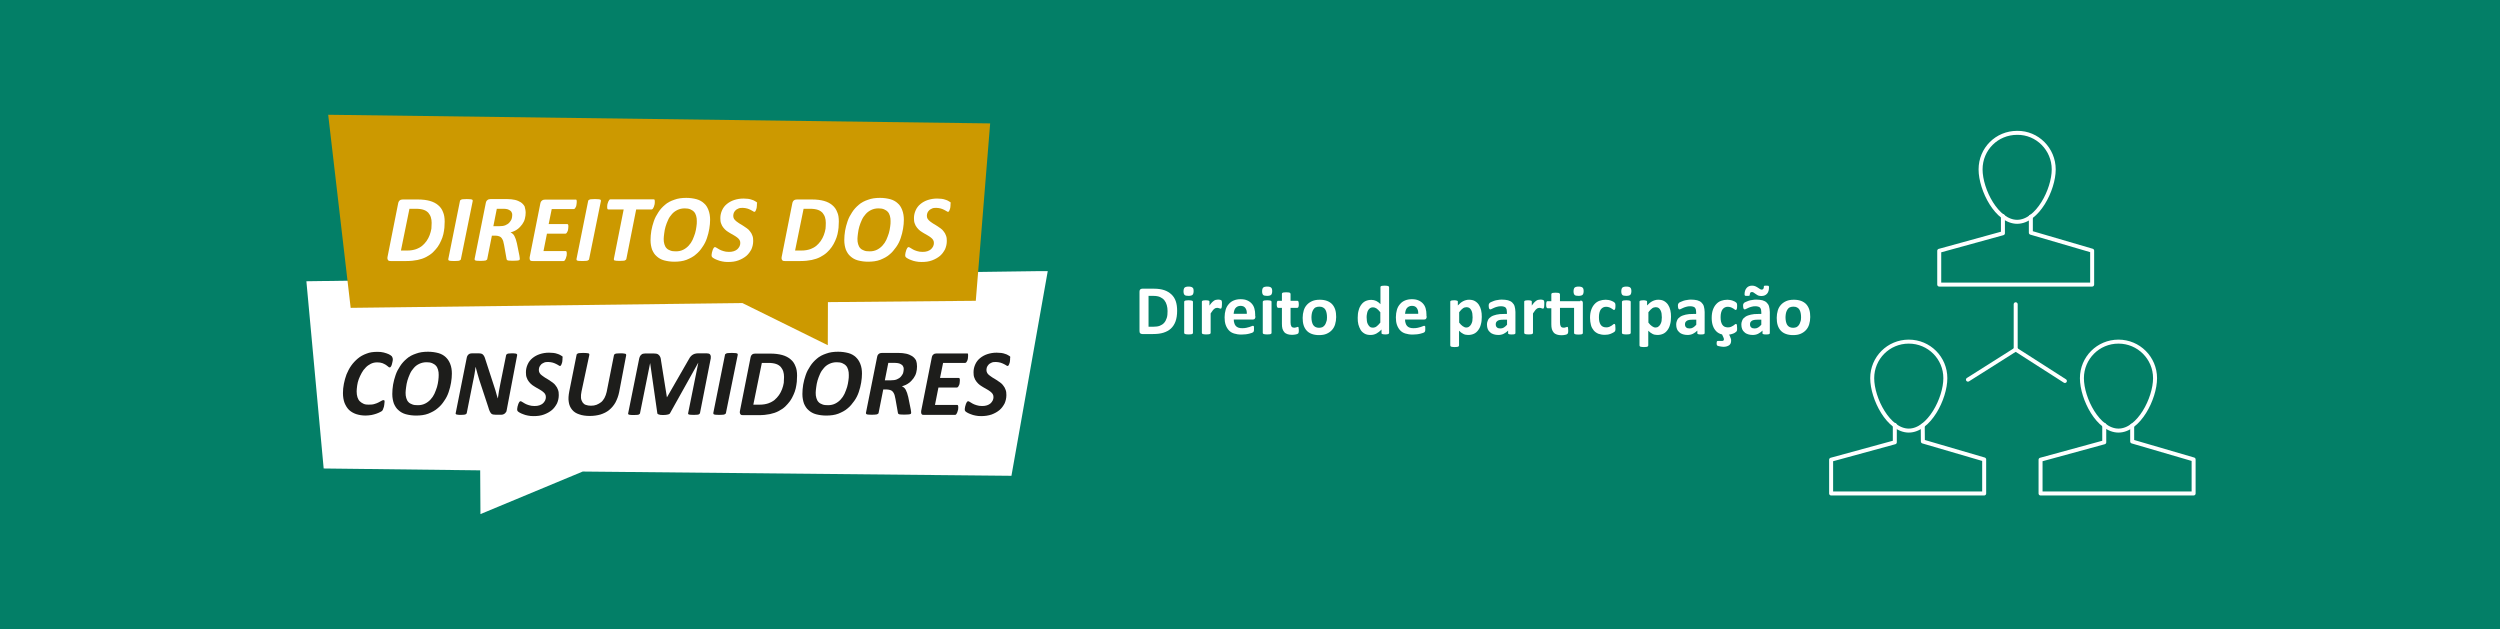 <?xml version="1.0" encoding="utf-8"?>
<!-- Generator: Adobe Illustrator 23.0.6, SVG Export Plug-In . SVG Version: 6.00 Build 0)  -->
<svg version="1.1" id="Camada_1" xmlns="http://www.w3.org/2000/svg" xmlns:xlink="http://www.w3.org/1999/xlink" x="0px" y="0px"
	 viewBox="0 0 1880 473" style="enable-background:new 0 0 1880 473;" xml:space="preserve">
<style type="text/css">
	.st0{fill:#037F67;}
	.st1{fill:#FFFFFF;}
	.st2{fill:url(#SVGID_1_);}
	.st3{fill:#1D1D1B;}
	.st4{fill:none;stroke:#FFFFFF;stroke-width:3;stroke-linecap:round;stroke-linejoin:round;stroke-miterlimit:10;}
</style>
<rect y="0" class="st0" width="1880" height="473"/>
<g>
	<g>
		<g>
			<g>
				<g>
					<g>
						<path class="st1" d="M780,203.9l-549.6,7.6l13,140.8l117.7,1.4l0.2,32.9l76.9-32l322.4,3.2l27.3-153.9 M802,203.9L802,203.9"
							/>
					</g>
				</g>
			</g>
		</g>
	</g>
	<g>
		<g>
			
				<linearGradient id="SVGID_1_" gradientUnits="userSpaceOnUse" x1="246.795" y1="330.465" x2="744.595" y2="330.465" gradientTransform="matrix(1 0 0 -1 0 503.465)">
				<stop  offset="0.824" style="stop-color:#CC9900"/>
				<stop  offset="1" style="stop-color:#CC9900"/>
			</linearGradient>
			<path class="st2" d="M246.8,86.3l16.9,145.2l294.6-3.6l64.2,31.7l0.1-32.4l111.2-1l10.8-133.4L246.8,86.3"/>
		</g>
	</g>
	<g>
		<path class="st1" d="M334.4,166.6c0,1.4-0.1,3-0.2,4.6c-0.1,1.6-0.5,3.2-0.8,4.9c-0.4,1.7-1,3.4-1.7,4.9c-0.7,1.7-1.6,3.2-2.6,4.7
			c-1.1,1.4-2.3,2.9-3.7,4.2s-3.1,2.4-5,3.4s-4,1.7-6.4,2.2s-5.2,0.8-8.4,0.8h-11.8c-0.4,0-0.7,0-1.1-0.1s-0.6-0.2-0.8-0.5
			c-0.2-0.2-0.4-0.5-0.5-1c-0.1-0.4-0.1-0.8,0-1.4l8-40.3c0.2-1.1,0.6-1.8,1.2-2.3s1.4-0.7,2.3-0.7h11.2c3.7,0,6.7,0.4,9.2,1.1
			c2.5,0.7,4.6,1.8,6.2,3.2c1.7,1.4,2.9,3.1,3.7,5.3C334,161.4,334.4,163.9,334.4,166.6z M324.6,167.6c0-1.6-0.2-2.9-0.6-4.2
			c-0.4-1.3-1.1-2.4-1.9-3.4c-1-1-2-1.7-3.5-2.2c-1.4-0.5-3.4-0.8-5.8-0.8h-4.9l-6.4,31.4h4.9c2.5,0,4.6-0.4,6.4-1
			c1.7-0.6,3.2-1.4,4.6-2.5c1.3-1.1,2.4-2.3,3.4-3.7s1.7-2.9,2.3-4.4c0.6-1.6,1-3.1,1.3-4.8C324.4,170.9,324.6,169.3,324.6,167.6z"
			/>
		<path class="st1" d="M346.6,194.9c0,0.2-0.1,0.5-0.4,0.6c-0.2,0.2-0.5,0.4-0.8,0.5c-0.4,0.1-0.8,0.2-1.6,0.2
			c-0.6,0-1.4,0.1-2.3,0.1c-1,0-1.7,0-2.3-0.1c-0.6,0-1.1-0.1-1.3-0.2c-0.4-0.1-0.6-0.2-0.7-0.5c-0.1-0.2-0.1-0.4-0.1-0.6l8.8-43.8
			c0-0.2,0.1-0.5,0.4-0.6c0.2-0.2,0.5-0.4,0.8-0.5c0.3-0.1,0.8-0.2,1.6-0.2c0.6,0,1.3-0.1,2.3-0.1s1.7,0,2.3,0.1
			c0.6,0,1.1,0.1,1.4,0.2c0.4,0.1,0.6,0.2,0.7,0.5c0.1,0.2,0.1,0.4,0.1,0.6L346.6,194.9z"/>
		<path class="st1" d="M395.3,159.9c0,1.6-0.2,3-0.6,4.6s-1.1,2.9-2,4.2c-1,1.3-2,2.5-3.5,3.6c-1.4,1.1-3.2,1.9-5.3,2.5
			c1.2,0.5,2.2,1.3,2.9,2.6c0.7,1.3,1.4,3.2,1.9,5.5l1.9,9.4c0.1,0.5,0.1,1,0.2,1.4c0,0.4,0.1,0.7,0.1,1.1c0,0.2-0.1,0.5-0.2,0.6
			s-0.5,0.4-0.8,0.4c-0.4,0.1-1,0.2-1.7,0.2s-1.6,0.1-2.6,0.1s-1.8,0-2.4-0.1c-0.6,0-1.1-0.1-1.4-0.2c-0.4-0.1-0.6-0.4-0.7-0.5
			c-0.1-0.2-0.2-0.5-0.2-0.7l-1.8-10.2c-0.2-1.2-0.5-2.3-0.7-3.1c-0.4-1-0.7-1.7-1.2-2.3s-1.1-1.1-1.8-1.3c-0.7-0.2-1.6-0.5-2.6-0.5
			h-2.9l-3.5,17.6c0,0.2-0.1,0.5-0.4,0.6c-0.2,0.2-0.5,0.4-0.8,0.5c-0.4,0.1-1,0.2-1.6,0.2s-1.4,0.1-2.3,0.1c-1,0-1.7,0-2.3-0.1
			c-0.6,0-1.1-0.1-1.3-0.2c-0.4-0.1-0.6-0.2-0.7-0.5c-0.1-0.1-0.1-0.4-0.1-0.7l8.4-42c0.2-1.1,0.6-1.8,1.3-2.3
			c0.6-0.5,1.4-0.7,2.3-0.7h12.4c2.2,0,4.1,0.2,5.9,0.6c1.8,0.4,3.2,1.1,4.4,1.8c1.2,0.8,2.2,1.9,2.9,3.1
			C394.9,156.8,395.3,158.3,395.3,159.9z M385.2,161.6c0-0.7-0.1-1.3-0.4-1.8c-0.2-0.6-0.6-1.1-1.1-1.4c-0.5-0.4-1.2-0.7-1.9-1
			c-0.8-0.2-1.8-0.4-2.9-0.4h-5.3l-2.6,13.1h4.4c1.8,0,3.4-0.2,4.6-0.7s2.3-1.2,3-2s1.3-1.7,1.7-2.6
			C385,163.8,385.2,162.8,385.2,161.6z"/>
		<path class="st1" d="M433.7,151.3c0,0.1,0,0.4,0,0.7c0,0.4-0.1,0.7-0.1,1.2c-0.1,0.5-0.1,1-0.2,1.3c-0.1,0.5-0.2,1-0.5,1.3
			c-0.1,0.4-0.4,0.7-0.6,1c-0.2,0.2-0.5,0.4-0.8,0.4h-16.6l-2.3,11.3h13.9c0.4,0,0.6,0.1,0.7,0.4c0.1,0.2,0.2,0.6,0.2,1
			c0,0.1,0,0.5,0,0.7c0,0.4-0.1,0.7-0.1,1.2c-0.1,0.5-0.1,0.8-0.2,1.3s-0.2,0.8-0.5,1.2c-0.1,0.4-0.4,0.7-0.6,1s-0.5,0.4-0.8,0.4
			h-13.9l-2.6,13.1h16.7c0.2,0,0.5,0.1,0.6,0.4c0.1,0.2,0.2,0.6,0.2,1.1c0,0.1,0,0.5,0,0.8s-0.1,0.7-0.1,1.2
			c-0.1,0.5-0.2,0.8-0.4,1.3c-0.1,0.5-0.2,0.8-0.5,1.3c-0.1,0.4-0.4,0.7-0.6,1c-0.2,0.2-0.5,0.4-0.8,0.4h-23.3c-0.4,0-0.7,0-1.1-0.1
			s-0.6-0.2-0.7-0.5c-0.2-0.2-0.4-0.6-0.4-1c-0.1-0.4,0-0.8,0-1.3l8-40.3c0.2-1.1,0.6-1.8,1.3-2.3c0.6-0.5,1.3-0.7,2.2-0.7h23
			C433.3,149.9,433.7,150.3,433.7,151.3z"/>
		<path class="st1" d="M443,194.9c0,0.2-0.1,0.5-0.4,0.6c-0.2,0.2-0.5,0.4-0.8,0.5c-0.4,0.1-0.8,0.2-1.6,0.2c-0.6,0-1.4,0.1-2.3,0.1
			c-1,0-1.7,0-2.3-0.1c-0.6,0-1.1-0.1-1.3-0.2c-0.4-0.1-0.6-0.2-0.7-0.5c-0.1-0.2-0.1-0.4-0.1-0.6l8.8-43.8c0-0.2,0.1-0.5,0.4-0.6
			c0.2-0.2,0.5-0.4,0.8-0.5s0.8-0.2,1.6-0.2c0.6,0,1.3-0.1,2.3-0.1s1.7,0,2.3,0.1c0.6,0,1.1,0.1,1.4,0.2c0.4,0.1,0.6,0.2,0.7,0.5
			c0.1,0.2,0.1,0.4,0.1,0.6L443,194.9z"/>
		<path class="st1" d="M492.4,151.4c0,0.1,0,0.5,0,0.8s-0.1,0.8-0.1,1.2c-0.1,0.5-0.2,1-0.4,1.4c-0.1,0.5-0.2,1-0.5,1.3
			c-0.1,0.4-0.4,0.7-0.6,1c-0.2,0.2-0.5,0.4-0.8,0.4h-11.6l-7.4,37.3c-0.1,0.2-0.2,0.5-0.4,0.6c-0.2,0.2-0.5,0.4-0.8,0.5
			c-0.4,0.1-0.8,0.2-1.6,0.2c-0.6,0.1-1.3,0.1-2.3,0.1s-1.7,0-2.3-0.1c-0.6-0.1-1.1-0.1-1.3-0.2c-0.4-0.1-0.5-0.2-0.6-0.5
			c-0.1-0.2-0.1-0.4-0.1-0.6l7.4-37.3h-11.5c-0.4,0-0.6-0.1-0.7-0.4c-0.1-0.2-0.2-0.6-0.2-1.1c0-0.2,0-0.5,0-0.8s0.1-0.8,0.1-1.2
			c0.1-0.5,0.2-1,0.4-1.4s0.2-1,0.5-1.3c0.2-0.4,0.4-0.7,0.6-1c0.2-0.2,0.5-0.4,0.8-0.4h32.6c0.2,0,0.5,0.1,0.7,0.4
			C492.4,150.6,492.4,150.9,492.4,151.4z"/>
		<path class="st1" d="M534,165.3c0,2-0.2,4.3-0.6,6.7c-0.4,2.4-1,4.8-1.8,7.1c-0.8,2.4-1.9,4.6-3.4,6.7c-1.4,2.2-3.1,4.1-5,5.6
			c-1.9,1.7-4.3,2.9-7,4c-2.6,1-5.8,1.4-9.1,1.4c-2.9,0-5.4-0.4-7.7-1c-2.2-0.6-4.1-1.7-5.5-3c-1.6-1.3-2.6-3-3.5-5
			c-0.7-2-1.2-4.4-1.2-7.2c0-2.3,0.2-4.6,0.6-7.1c0.4-2.4,1.1-4.8,1.9-7.2s2-4.6,3.4-6.7c1.4-2.2,3.1-4,5-5.6c1.9-1.7,4.3-2.9,7-3.8
			c2.6-1,5.6-1.4,9-1.4c2.9,0,5.4,0.4,7.7,1c2.2,0.6,4.1,1.7,5.5,3c1.6,1.3,2.6,3,3.4,5C533.6,160.1,534,162.6,534,165.3z
			 M524,166.3c0-1.4-0.1-2.8-0.5-4c-0.4-1.2-0.8-2.2-1.6-3c-0.7-0.8-1.7-1.4-2.8-1.9c-1.2-0.5-2.5-0.7-4.2-0.7c-2,0-3.8,0.4-5.5,1.2
			c-1.6,0.8-3,1.8-4.1,3.1c-1.2,1.3-2.2,2.8-2.9,4.4c-0.8,1.7-1.4,3.4-1.9,5s-0.8,3.4-1,5c-0.2,1.7-0.4,3-0.4,4.2
			c0,1.4,0.1,2.8,0.5,4s0.8,2.2,1.6,3c0.7,0.8,1.7,1.4,2.9,1.8c1.2,0.5,2.5,0.6,4.3,0.6c2,0,3.8-0.4,5.4-1.2
			c1.6-0.8,2.9-1.8,4.1-3.1s2.2-2.8,2.9-4.3c0.7-1.6,1.4-3.4,1.9-5c0.5-1.7,0.8-3.4,1-4.9C524,168.9,524,167.4,524,166.3z"/>
		<path class="st1" d="M569.2,153.4c0,0.2,0,0.5,0,0.8s-0.1,0.7-0.1,1.2s-0.1,0.8-0.2,1.3c-0.1,0.5-0.2,0.8-0.4,1.2
			c-0.1,0.4-0.4,0.7-0.5,1c-0.2,0.2-0.4,0.4-0.6,0.4c-0.4,0-0.7-0.1-1.2-0.5c-0.5-0.2-1.1-0.6-1.8-1c-0.7-0.4-1.6-0.7-2.5-1
			c-1-0.2-2-0.5-3.4-0.5c-1.3,0-2.4,0.1-3.2,0.5s-1.7,0.8-2.2,1.4c-0.6,0.6-1,1.2-1.3,1.9c-0.2,0.7-0.4,1.4-0.4,2.2s0.2,1.6,0.6,2.3
			c0.5,0.6,1,1.3,1.7,1.8c0.7,0.6,1.6,1.1,2.4,1.7c1,0.5,1.8,1.1,2.8,1.7c1,0.6,1.9,1.2,2.8,1.9c1,0.7,1.7,1.4,2.4,2.4
			c0.7,0.8,1.3,1.9,1.7,3.1c0.5,1.2,0.6,2.5,0.6,4c0,2.3-0.5,4.3-1.3,6.2c-1,1.9-2.2,3.6-3.8,5c-1.7,1.4-3.6,2.5-6,3.4
			c-2.4,0.9-4.9,1.2-7.8,1.2c-1.6,0-3-0.1-4.3-0.4c-1.3-0.2-2.5-0.6-3.5-1s-1.9-0.7-2.5-1.1c-0.7-0.4-1.2-0.7-1.6-1.1
			c-0.4-0.4-0.5-0.8-0.5-1.6c0-0.2,0-0.5,0.1-0.8c0-0.4,0.1-0.8,0.2-1.2c0.1-0.5,0.2-0.8,0.4-1.3c0.1-0.5,0.2-0.8,0.5-1.3
			c0.1-0.4,0.4-0.7,0.6-1c0.2-0.2,0.5-0.4,0.7-0.4c0.4,0,0.8,0.2,1.4,0.6c0.6,0.4,1.2,0.7,2,1.2s1.8,0.8,3,1.2s2.5,0.6,4.1,0.6
			c1.4,0,2.6-0.1,3.7-0.5c1.1-0.4,1.9-0.8,2.6-1.4c0.7-0.6,1.2-1.3,1.7-2.2c0.4-0.8,0.6-1.7,0.6-2.6c0-0.8-0.2-1.7-0.6-2.3
			c-0.5-0.7-1-1.3-1.7-1.8c-0.7-0.6-1.6-1.1-2.4-1.6s-1.8-1.1-2.8-1.6s-1.8-1.2-2.8-1.8c-0.8-0.7-1.7-1.4-2.4-2.4
			c-0.7-0.8-1.3-1.9-1.7-3.1c-0.5-1.2-0.6-2.5-0.6-4.1c0-2.2,0.5-4.1,1.3-5.9c0.8-1.8,2-3.4,3.6-4.7c1.6-1.3,3.4-2.3,5.5-3
			c2.2-0.7,4.4-1.1,7-1.1c1.2,0,2.3,0.1,3.4,0.2c1.1,0.1,2,0.4,2.9,0.7c0.8,0.2,1.7,0.6,2.3,1s1.1,0.6,1.3,0.8s0.4,0.5,0.5,0.7
			C569.2,152.6,569.2,153.1,569.2,153.4z"/>
		<path class="st1" d="M630.8,166.6c0,1.4-0.1,3-0.2,4.6c-0.1,1.6-0.5,3.2-0.8,4.9c-0.4,1.7-1,3.4-1.7,4.9c-0.7,1.7-1.6,3.2-2.6,4.7
			s-2.3,2.9-3.7,4.2s-3.1,2.4-5,3.4c-1.9,1-4,1.7-6.4,2.2c-2.4,0.5-5.2,0.8-8.4,0.8h-11.8c-0.4,0-0.7,0-1.1-0.1
			c-0.4-0.1-0.6-0.2-0.8-0.5c-0.2-0.2-0.4-0.5-0.5-1c-0.1-0.4-0.1-0.8,0-1.4l8-40.3c0.2-1.1,0.6-1.8,1.2-2.3
			c0.6-0.5,1.4-0.7,2.3-0.7h11.2c3.7,0,6.7,0.4,9.2,1.1c2.5,0.7,4.6,1.8,6.2,3.2c1.7,1.4,2.9,3.1,3.7,5.3
			C630.5,161.4,630.8,163.9,630.8,166.6z M621,167.6c0-1.6-0.2-2.9-0.6-4.2c-0.4-1.3-1.1-2.4-1.9-3.4c-1-1-2-1.7-3.5-2.2
			c-1.4-0.5-3.4-0.8-5.8-0.8h-4.9l-6.4,31.4h4.9c2.5,0,4.6-0.4,6.4-1c1.7-0.6,3.2-1.4,4.6-2.5c1.3-1.1,2.4-2.3,3.4-3.7
			s1.7-2.9,2.3-4.4s1-3.1,1.3-4.8C620.9,170.9,621,169.3,621,167.6z"/>
		<path class="st1" d="M679.7,165.3c0,2-0.2,4.3-0.6,6.7c-0.4,2.4-1,4.8-1.8,7.1c-0.8,2.4-1.9,4.6-3.4,6.7s-3.1,4.1-5,5.6
			c-1.9,1.7-4.3,2.9-7,4c-2.6,1-5.8,1.4-9.1,1.4c-2.9,0-5.4-0.4-7.7-1c-2.2-0.6-4.1-1.7-5.5-3c-1.6-1.3-2.6-3-3.5-5
			c-0.7-2-1.2-4.4-1.2-7.2c0-2.3,0.2-4.6,0.6-7.1c0.4-2.4,1.1-4.8,1.9-7.2s2-4.6,3.4-6.7c1.4-2.2,3.1-4,5-5.6c1.9-1.7,4.3-2.9,7-3.8
			c2.6-1,5.6-1.4,9-1.4c2.9,0,5.4,0.4,7.7,1c2.2,0.6,4.1,1.7,5.5,3c1.6,1.3,2.6,3,3.4,5C679.3,160.1,679.7,162.6,679.7,165.3z
			 M669.7,166.3c0-1.4-0.1-2.8-0.5-4s-0.8-2.2-1.6-3c-0.7-0.8-1.7-1.4-2.8-1.9c-1.2-0.5-2.5-0.7-4.2-0.7c-2,0-3.8,0.4-5.5,1.2
			c-1.6,0.8-3,1.8-4.1,3.1c-1.2,1.3-2.2,2.8-2.9,4.4c-0.8,1.7-1.4,3.4-1.9,5c-0.5,1.7-0.8,3.4-1,5c-0.2,1.7-0.4,3-0.4,4.2
			c0,1.4,0.1,2.8,0.5,4s0.8,2.2,1.6,3c0.7,0.8,1.7,1.4,2.9,1.8c1.2,0.5,2.5,0.6,4.3,0.6c2,0,3.8-0.4,5.4-1.2
			c1.6-0.8,2.9-1.8,4.1-3.1s2.2-2.8,2.9-4.3c0.7-1.6,1.4-3.4,1.9-5c0.5-1.7,0.8-3.4,1-4.9C669.7,168.9,669.7,167.4,669.7,166.3z"/>
		<path class="st1" d="M714.8,153.4c0,0.2,0,0.5,0,0.8s-0.1,0.7-0.1,1.2s-0.1,0.8-0.2,1.3c-0.1,0.5-0.2,0.8-0.4,1.2
			c-0.1,0.4-0.4,0.7-0.5,1c-0.2,0.2-0.4,0.4-0.6,0.4c-0.4,0-0.7-0.1-1.2-0.5c-0.5-0.2-1.1-0.6-1.8-1s-1.6-0.7-2.5-1
			c-1-0.2-2-0.5-3.4-0.5s-2.4,0.1-3.2,0.5s-1.7,0.8-2.2,1.4c-0.6,0.6-1,1.2-1.3,1.9c-0.2,0.7-0.4,1.4-0.4,2.2s0.2,1.6,0.6,2.3
			c0.5,0.6,1,1.3,1.7,1.8c0.7,0.6,1.6,1.1,2.4,1.7c1,0.5,1.8,1.1,2.8,1.7c1,0.6,1.9,1.2,2.8,1.9c1,0.7,1.7,1.4,2.4,2.4
			c0.7,0.8,1.3,1.9,1.7,3.1c0.5,1.2,0.6,2.5,0.6,4c0,2.3-0.5,4.3-1.3,6.2c-1,1.9-2.2,3.6-3.8,5c-1.7,1.4-3.6,2.5-6,3.4
			s-4.9,1.2-7.8,1.2c-1.6,0-3-0.1-4.3-0.4c-1.3-0.2-2.5-0.6-3.5-1s-1.9-0.7-2.5-1.1c-0.7-0.4-1.2-0.7-1.6-1.1
			c-0.4-0.4-0.5-0.8-0.5-1.6c0-0.2,0-0.5,0.1-0.8c0-0.4,0.1-0.8,0.2-1.2c0.1-0.5,0.2-0.8,0.4-1.3c0.1-0.5,0.2-0.8,0.5-1.3
			c0.1-0.4,0.4-0.7,0.6-1c0.2-0.2,0.5-0.4,0.7-0.4c0.4,0,0.8,0.2,1.4,0.6c0.6,0.4,1.2,0.7,2,1.2s1.8,0.8,3,1.2s2.5,0.6,4.1,0.6
			c1.4,0,2.6-0.1,3.7-0.5c1.1-0.4,1.9-0.8,2.6-1.4c0.7-0.6,1.2-1.3,1.7-2.2c0.4-0.8,0.6-1.7,0.6-2.6c0-0.8-0.2-1.7-0.6-2.3
			c-0.5-0.7-1-1.3-1.7-1.8c-0.7-0.6-1.6-1.1-2.4-1.6c-0.8-0.5-1.8-1.1-2.8-1.6s-1.8-1.2-2.8-1.8c-0.8-0.7-1.7-1.4-2.4-2.4
			c-0.7-0.8-1.3-1.9-1.7-3.1c-0.5-1.2-0.6-2.5-0.6-4.1c0-2.2,0.5-4.1,1.3-5.9c0.8-1.8,2-3.4,3.6-4.7s3.4-2.3,5.5-3
			c2.2-0.7,4.4-1.1,7-1.1c1.2,0,2.3,0.1,3.4,0.2c1.1,0.1,2,0.4,2.9,0.7c0.8,0.2,1.7,0.6,2.3,1s1.1,0.6,1.3,0.8s0.4,0.5,0.5,0.7
			C714.8,152.6,714.8,153.1,714.8,153.4z"/>
	</g>
	<g>
		<path class="st3" d="M295.4,270.1c0,0.7-0.1,1.6-0.4,2.6c-0.2,1.1-0.5,2-0.8,2.6c-0.4,0.7-0.7,1-1.2,1c-0.4,0-0.7-0.2-1.1-0.6
			c-0.5-0.4-1-0.8-1.7-1.3c-0.7-0.5-1.6-0.8-2.6-1.3c-1.1-0.4-2.4-0.6-4-0.6c-1.8,0-3.4,0.4-4.8,1.1c-1.4,0.7-2.8,1.7-3.8,2.8
			c-1.2,1.2-2.2,2.5-3,4c-0.8,1.5-1.6,3.1-2.2,4.7c-0.6,1.7-1,3.2-1.2,4.8c-0.2,1.6-0.4,3.1-0.4,4.4c0,1.7,0.2,3.1,0.6,4.4
			c0.4,1.3,1,2.3,1.8,3.1c0.8,0.8,1.8,1.4,2.9,1.9c1.1,0.5,2.4,0.6,3.8,0.6c1.7,0,3.1-0.1,4.3-0.5c1.2-0.4,2.3-0.7,3.1-1.2
			c0.8-0.5,1.6-0.8,2.2-1.2c0.6-0.4,1.1-0.5,1.6-0.5c0.4,0,0.5,0.1,0.6,0.4c0.1,0.2,0.1,0.6,0.1,1c0,0.1,0,0.4-0.1,0.7
			c0,0.4-0.1,0.7-0.1,1.1s-0.1,0.8-0.2,1.3s-0.2,1-0.4,1.3c-0.1,0.4-0.2,0.8-0.4,1.2c-0.1,0.4-0.4,0.6-0.6,1c-0.2,0.2-0.7,0.6-1.6,1
			c-0.7,0.4-1.7,0.8-2.8,1.2s-2.3,0.7-3.7,1c-1.4,0.2-2.9,0.4-4.4,0.4c-2.6,0-4.9-0.4-7.1-1.1c-2-0.7-3.8-1.7-5.3-3.1
			c-1.4-1.4-2.5-3.1-3.4-5.3c-0.8-2.2-1.2-4.6-1.2-7.4c0-2.2,0.2-4.6,0.7-7s1.1-4.7,2-7.1c1-2.3,2-4.4,3.5-6.5c1.4-2,3.1-3.8,5-5.4
			s4.1-2.8,6.6-3.7c2.4-1,5.2-1.3,8.2-1.3c1.7,0,3.2,0.1,4.7,0.5c1.4,0.4,2.8,0.8,3.8,1.3c1.1,0.6,1.9,1.1,2.3,1.6
			C295.2,268.9,295.4,269.5,295.4,270.1z"/>
		<path class="st3" d="M339.8,281c0,2-0.2,4.3-0.6,6.7c-0.4,2.4-1,4.8-1.8,7.1c-0.8,2.4-1.9,4.6-3.4,6.7c-1.4,2.2-3.1,4.1-5,5.6
			c-1.9,1.7-4.3,2.9-7,4c-2.6,1-5.8,1.4-9.1,1.4c-2.9,0-5.4-0.4-7.7-1c-2.2-0.6-4.1-1.7-5.5-3c-1.6-1.3-2.6-3-3.5-5
			c-0.7-2-1.2-4.4-1.2-7.2c0-2.3,0.2-4.6,0.6-7.1c0.4-2.4,1.1-4.8,1.9-7.2s2-4.6,3.4-6.7c1.4-2.2,3.1-4,5-5.6c1.9-1.7,4.3-2.9,7-3.8
			c2.6-1,5.6-1.4,9-1.4c2.9,0,5.4,0.4,7.7,1c2.2,0.6,4.1,1.7,5.5,3s2.6,3,3.4,5C339.5,276,339.8,278.4,339.8,281z M329.9,282
			c0-1.4-0.1-2.8-0.5-4s-0.8-2.2-1.6-3c-0.7-0.8-1.7-1.4-2.8-1.9c-1.2-0.5-2.5-0.7-4.2-0.7c-2,0-3.8,0.4-5.5,1.2
			c-1.7,0.8-3,1.8-4.1,3.1c-1.2,1.3-2.2,2.8-2.9,4.4c-0.8,1.7-1.4,3.4-1.9,5c-0.5,1.7-0.8,3.4-1,5c-0.2,1.7-0.4,3-0.4,4.2
			c0,1.4,0.1,2.8,0.5,4s0.8,2.2,1.6,3c0.7,0.8,1.7,1.4,2.9,1.8c1.2,0.5,2.5,0.6,4.3,0.6c2,0,3.8-0.4,5.4-1.2
			c1.6-0.8,2.9-1.8,4.1-3.1s2.2-2.8,2.9-4.3c0.7-1.6,1.4-3.4,1.9-5c0.5-1.7,0.8-3.4,1-4.9C329.8,284.6,329.9,283.3,329.9,282z"/>
		<path class="st3" d="M381,308.6c-0.1,0.6-0.2,1.1-0.6,1.4c-0.2,0.5-0.6,0.8-1,1.1c-0.4,0.2-0.7,0.5-1.2,0.6s-0.8,0.2-1.3,0.2h-4
			c-0.8,0-1.6-0.1-2.2-0.2s-1-0.5-1.4-0.8c-0.4-0.5-0.7-1-1.1-1.8c-0.4-0.7-0.6-1.7-1-2.9l-6.8-20.6c-0.5-1.6-1-3.2-1.4-4.8
			c-0.5-1.6-0.8-3.2-1.3-4.8h-0.1c-0.2,1.9-0.5,3.7-0.8,5.5c-0.4,1.8-0.6,3.6-1.1,5.5l-4.7,23.6c0,0.2-0.1,0.5-0.4,0.6
			c-0.1,0.2-0.5,0.4-0.8,0.5c-0.4,0.1-0.8,0.2-1.3,0.2c-0.6,0.1-1.2,0.1-2,0.1c-0.8,0-1.6,0-2-0.1c-0.5-0.1-1-0.1-1.2-0.2
			c-0.2-0.1-0.5-0.2-0.6-0.5c-0.1-0.2-0.1-0.4,0-0.6l8.3-41.6c0.2-1.1,0.7-1.9,1.4-2.5c0.7-0.6,1.7-0.8,2.5-0.8h4.9
			c0.8,0,1.4,0.1,2,0.2s1.1,0.5,1.4,0.8c0.4,0.4,0.7,0.8,1.1,1.6c0.2,0.6,0.6,1.4,0.8,2.3l6.8,20.9c0.5,1.3,0.8,2.6,1.2,4
			c0.4,1.3,0.7,2.6,1.2,4h0.1c0.2-1.7,0.6-3.5,0.8-5.3c0.4-1.8,0.6-3.6,1-5.3l4.4-21.8c0-0.2,0.1-0.5,0.4-0.6
			c0.1-0.1,0.5-0.4,0.7-0.5c0.4-0.1,0.8-0.2,1.3-0.2c0.6,0,1.2-0.1,2-0.1s1.6,0,2,0.1c0.6,0,1,0.1,1.2,0.2s0.5,0.2,0.6,0.5
			c0.1,0.1,0.1,0.4,0.1,0.6L381,308.6z"/>
		<path class="st3" d="M423,269.3c0,0.2,0,0.5,0,0.8c0,0.4-0.1,0.7-0.1,1.2s-0.1,0.8-0.2,1.3s-0.2,0.8-0.4,1.2
			c-0.1,0.4-0.4,0.7-0.5,1c-0.2,0.2-0.4,0.4-0.6,0.4c-0.4,0-0.7-0.1-1.2-0.5s-1.1-0.6-1.8-1c-0.7-0.4-1.6-0.7-2.5-1
			c-1-0.2-2-0.5-3.4-0.5s-2.4,0.1-3.2,0.5s-1.7,0.8-2.2,1.4s-1,1.2-1.3,1.9c-0.2,0.7-0.4,1.4-0.4,2.2c0,0.8,0.2,1.6,0.6,2.3
			c0.4,0.7,1,1.3,1.7,1.8c0.7,0.6,1.6,1.1,2.4,1.7c1,0.5,1.8,1.1,2.8,1.7s1.9,1.2,2.8,1.9c1,0.7,1.7,1.4,2.4,2.4
			c0.7,0.8,1.3,1.9,1.7,3.1c0.5,1.2,0.6,2.5,0.6,4c0,2.3-0.5,4.3-1.3,6.2c-1,1.9-2.2,3.6-3.8,5c-1.7,1.4-3.6,2.5-6,3.4
			s-4.9,1.2-7.8,1.2c-1.6,0-3-0.1-4.3-0.4c-1.3-0.2-2.5-0.6-3.5-1s-1.9-0.7-2.5-1.1c-0.7-0.4-1.2-0.7-1.6-1.1s-0.5-0.8-0.5-1.6
			c0-0.2,0-0.5,0.1-0.8c0-0.4,0.1-0.8,0.2-1.2c0.1-0.5,0.2-0.8,0.4-1.3c0.1-0.5,0.2-0.8,0.5-1.3c0.1-0.4,0.4-0.7,0.6-1
			c0.2-0.2,0.5-0.4,0.7-0.4c0.4,0,0.8,0.2,1.4,0.6s1.2,0.7,2,1.2s1.8,0.8,3,1.2c1.2,0.4,2.5,0.6,4.1,0.6c1.4,0,2.6-0.1,3.7-0.5
			s1.9-0.8,2.6-1.4s1.2-1.3,1.7-2.2c0.4-0.8,0.6-1.7,0.6-2.6c0-0.8-0.2-1.7-0.6-2.3s-1-1.3-1.7-1.8c-0.7-0.6-1.6-1.1-2.4-1.6
			s-1.8-1.1-2.8-1.6s-1.8-1.2-2.8-1.8c-0.8-0.7-1.7-1.4-2.4-2.4c-0.7-0.8-1.3-1.9-1.7-3.1c-0.5-1.2-0.6-2.5-0.6-4.1
			c0-2.2,0.5-4.1,1.3-5.9s2-3.4,3.6-4.7s3.4-2.3,5.5-3s4.4-1.1,7-1.1c1.2,0,2.3,0.1,3.4,0.2s2,0.4,2.9,0.7c0.8,0.2,1.7,0.6,2.3,1
			s1.1,0.6,1.3,0.8c0.2,0.2,0.4,0.5,0.5,0.7C422.9,268.5,423,268.9,423,269.3z"/>
		<path class="st3" d="M465.6,294.9c-0.6,3-1.6,5.5-2.8,7.8c-1.3,2.3-2.9,4.1-4.7,5.6c-1.9,1.6-4.1,2.6-6.5,3.4
			c-2.4,0.7-5.2,1.1-8,1.1c-3.1,0-5.9-0.4-8-1.2c-2.3-0.7-4.1-1.9-5.4-3.5s-2.2-3.5-2.5-5.8c-0.4-2.3-0.2-4.9,0.4-8l5.5-27.5
			c0-0.2,0.1-0.5,0.4-0.6c0.1-0.2,0.5-0.4,0.8-0.5c0.4-0.1,0.8-0.2,1.6-0.2c0.6-0.1,1.3-0.1,2.3-0.1s1.7,0,2.3,0.1
			c0.6,0.1,1.1,0.1,1.4,0.2c0.4,0.1,0.6,0.2,0.7,0.5c0.1,0.2,0.1,0.4,0.1,0.6l-5.9,27.6c-0.4,1.8-0.5,3.4-0.4,4.8
			c0.1,1.3,0.6,2.4,1.2,3.4c0.6,0.8,1.4,1.6,2.5,1.9c1.1,0.4,2.4,0.6,3.8,0.6c1.6,0,2.9-0.2,4.2-0.7c1.3-0.5,2.4-1.2,3.5-2
			c1-0.8,1.8-2,2.5-3.2c0.7-1.3,1.2-2.8,1.6-4.4l5.5-27.7c0-0.2,0.1-0.5,0.4-0.6c0.1-0.2,0.5-0.4,0.8-0.5c0.4-0.1,0.8-0.2,1.4-0.2
			c0.6-0.1,1.4-0.1,2.3-0.1c1,0,1.7,0,2.2,0.1s1.1,0.1,1.3,0.2c0.4,0.1,0.6,0.2,0.7,0.5c0.1,0.2,0.1,0.4,0.1,0.6L465.6,294.9z"/>
		<path class="st3" d="M526.4,310.6c-0.1,0.2-0.1,0.5-0.4,0.6c-0.1,0.2-0.4,0.4-0.7,0.5c-0.4,0.1-0.8,0.2-1.4,0.2
			c-0.6,0-1.3,0.1-2.2,0.1c-1,0-1.7,0-2.3-0.1c-0.6,0-1-0.1-1.3-0.2c-0.4-0.1-0.5-0.2-0.6-0.5c-0.1-0.2-0.1-0.4,0-0.6l7.6-37.7H525
			l-21,37.6c-0.2,0.6-0.8,1-1.7,1.2c-0.8,0.2-2,0.4-3.5,0.4c-1.6,0-2.6-0.1-3.4-0.4c-0.7-0.2-1.1-0.6-1.1-1l-5.4-37.7l0,0l-7.6,37.7
			c0,0.2-0.1,0.5-0.4,0.6c-0.1,0.2-0.4,0.4-0.7,0.5c-0.4,0.1-0.8,0.2-1.4,0.2s-1.3,0.1-2.3,0.1s-1.7,0-2.2-0.1c-0.6,0-1-0.1-1.3-0.2
			c-0.4-0.1-0.5-0.2-0.6-0.5c-0.1-0.2-0.1-0.4,0-0.6l8.3-41.2c0.1-0.6,0.4-1.1,0.6-1.6s0.6-0.8,1-1.2s0.8-0.6,1.3-0.7s1-0.2,1.6-0.2
			h5.9c1.1,0,1.9,0.1,2.6,0.2s1.3,0.5,1.8,1s0.8,1,1.1,1.7c0.2,0.7,0.5,1.6,0.5,2.5l4.4,27.5h0.1l15.8-27.5c0.5-1,1-1.7,1.4-2.4
			c0.5-0.7,1-1.2,1.6-1.7c0.6-0.5,1.2-0.7,1.9-1c0.7-0.2,1.6-0.4,2.5-0.4h6.6c0.6,0,1.1,0.1,1.6,0.2s0.7,0.4,1,0.7
			c0.2,0.4,0.4,0.7,0.5,1.2c0,0.5,0,1,0,1.6L526.4,310.6z"/>
		<path class="st3" d="M545.9,310.6c0,0.2-0.1,0.5-0.4,0.6c-0.2,0.2-0.5,0.4-0.8,0.5c-0.4,0.1-0.8,0.2-1.6,0.2
			c-0.6,0-1.4,0.1-2.3,0.1c-1,0-1.7,0-2.3-0.1c-0.6,0-1.1-0.1-1.3-0.2c-0.4-0.1-0.6-0.2-0.7-0.5c-0.1-0.2-0.1-0.4-0.1-0.6l8.8-43.8
			c0-0.2,0.1-0.5,0.4-0.6c0.2-0.2,0.5-0.4,0.8-0.5c0.4-0.1,0.8-0.2,1.6-0.2c0.6,0,1.3-0.1,2.3-0.1s1.7,0,2.3,0.1
			c0.6,0,1.1,0.1,1.4,0.2c0.4,0.1,0.6,0.2,0.7,0.5c0.1,0.2,0.1,0.4,0.1,0.6L545.9,310.6z"/>
		<path class="st3" d="M599.4,282.5c0,1.4-0.1,3-0.2,4.6c-0.1,1.6-0.5,3.2-0.8,4.9c-0.4,1.7-1,3.4-1.7,4.9c-0.7,1.7-1.6,3.2-2.6,4.7
			c-1.1,1.4-2.3,2.9-3.7,4.2c-1.4,1.3-3.1,2.4-5,3.4c-1.9,1-4,1.7-6.4,2.2c-2.4,0.5-5.2,0.8-8.4,0.8h-11.8c-0.4,0-0.7,0-1.1-0.1
			c-0.4-0.1-0.6-0.2-0.8-0.5c-0.2-0.2-0.4-0.5-0.5-1c-0.1-0.4-0.1-0.8,0-1.4l8-40.3c0.2-1.1,0.6-1.8,1.2-2.3
			c0.6-0.5,1.4-0.7,2.3-0.7h11.2c3.7,0,6.7,0.4,9.2,1.1s4.6,1.8,6.2,3.2c1.7,1.4,2.9,3.1,3.7,5.3C599,277.3,599.4,279.6,599.4,282.5
			z M589.6,283.5c0-1.6-0.2-2.9-0.6-4.2c-0.4-1.3-1.1-2.4-1.9-3.4c-1-1-2-1.7-3.5-2.2c-1.4-0.5-3.4-0.8-5.8-0.8h-4.9l-6.4,31.4h4.9
			c2.5,0,4.6-0.4,6.4-1c1.7-0.6,3.2-1.4,4.6-2.5c1.3-1.1,2.4-2.3,3.4-3.7s1.7-2.9,2.3-4.4s1-3.1,1.3-4.8
			C589.4,286.6,589.6,285,589.6,283.5z"/>
		<path class="st3" d="M648.2,281c0,2-0.2,4.3-0.6,6.7s-1,4.8-1.8,7.1c-0.8,2.4-1.9,4.6-3.4,6.7s-3.1,4.1-5,5.6
			c-1.9,1.7-4.3,2.9-7,4c-2.6,1-5.8,1.4-9.1,1.4c-2.9,0-5.4-0.4-7.7-1c-2.2-0.6-4.1-1.7-5.5-3c-1.6-1.3-2.6-3-3.5-5
			c-0.7-2-1.2-4.4-1.2-7.2c0-2.3,0.2-4.6,0.6-7.1c0.4-2.4,1.1-4.8,1.9-7.2s2-4.6,3.4-6.7c1.4-2.2,3.1-4,5-5.6c1.9-1.7,4.3-2.9,7-3.8
			c2.6-1,5.6-1.4,9-1.4c2.9,0,5.4,0.4,7.7,1c2.2,0.6,4.1,1.7,5.5,3s2.6,3,3.4,5C647.9,276,648.2,278.4,648.2,281z M638.3,282
			c0-1.4-0.1-2.8-0.5-4s-0.8-2.2-1.6-3c-0.7-0.8-1.7-1.4-2.8-1.9c-1.2-0.5-2.5-0.7-4.2-0.7c-2,0-3.8,0.4-5.5,1.2
			c-1.7,0.8-3,1.8-4.1,3.1c-1.2,1.3-2.2,2.8-2.9,4.4c-0.8,1.7-1.4,3.4-1.9,5c-0.5,1.7-0.8,3.4-1,5c-0.2,1.7-0.4,3-0.4,4.2
			c0,1.4,0.1,2.8,0.5,4c0.4,1.2,0.8,2.2,1.6,3c0.7,0.8,1.7,1.4,2.9,1.8c1.2,0.5,2.5,0.6,4.3,0.6c2,0,3.8-0.4,5.4-1.2
			c1.6-0.8,2.9-1.8,4.1-3.1s2.2-2.8,2.9-4.3c0.7-1.6,1.4-3.4,1.9-5c0.5-1.7,0.8-3.4,1-4.9C638.3,284.6,638.3,283.3,638.3,282z"/>
		<path class="st3" d="M689.6,275.6c0,1.6-0.2,3-0.6,4.6s-1.1,2.9-2,4.2c-1,1.3-2,2.5-3.5,3.6c-1.4,1.1-3.2,1.9-5.3,2.5
			c1.2,0.5,2.2,1.3,2.9,2.6c0.7,1.3,1.4,3.2,1.9,5.5l1.9,9.4c0.1,0.5,0.1,1,0.2,1.4c0,0.4,0.1,0.7,0.1,1.1c0,0.2-0.1,0.5-0.2,0.6
			c-0.1,0.1-0.5,0.4-0.8,0.4c-0.4,0.1-1,0.2-1.7,0.2s-1.6,0.1-2.6,0.1s-1.8,0-2.4-0.1c-0.6,0-1.1-0.1-1.4-0.2
			c-0.4-0.1-0.6-0.4-0.7-0.5c-0.1-0.2-0.2-0.5-0.2-0.7l-1.8-10.2c-0.2-1.2-0.5-2.3-0.7-3.1c-0.4-1-0.7-1.7-1.2-2.3
			c-0.5-0.6-1.1-1.1-1.8-1.3c-0.7-0.2-1.6-0.5-2.6-0.5h-2.9l-3.5,17.6c0,0.2-0.1,0.5-0.4,0.6c-0.2,0.2-0.5,0.4-0.8,0.5
			c-0.4,0.1-1,0.2-1.6,0.2s-1.4,0.1-2.3,0.1c-1,0-1.7,0-2.3-0.1c-0.6,0-1.1-0.1-1.3-0.2c-0.4-0.1-0.6-0.2-0.7-0.5
			c-0.1-0.1-0.1-0.4-0.1-0.7l8.4-42c0.2-1.1,0.6-1.8,1.3-2.3c0.6-0.5,1.4-0.7,2.3-0.7h12.4c2.2,0,4.1,0.2,5.9,0.6s3.2,1.1,4.4,1.8
			c1.2,0.8,2.2,1.9,2.9,3.1C689.4,272.5,689.6,274,689.6,275.6z M679.6,277.5c0-0.7-0.1-1.3-0.4-1.8c-0.2-0.6-0.6-1.1-1.1-1.4
			c-0.5-0.4-1.2-0.7-1.9-1c-0.8-0.2-1.8-0.4-2.9-0.4H668l-2.6,13.1h4.4c1.8,0,3.4-0.2,4.6-0.7c1.2-0.5,2.3-1.2,3-2s1.3-1.7,1.7-2.6
			C679.4,279.5,679.6,278.5,679.6,277.5z"/>
		<path class="st3" d="M728,267c0,0.1,0,0.4,0,0.7c0,0.4-0.1,0.7-0.1,1.2s-0.1,1-0.2,1.3c-0.1,0.5-0.2,1-0.5,1.3
			c-0.1,0.4-0.4,0.7-0.6,1c-0.2,0.2-0.5,0.4-0.8,0.4h-16.6l-2.3,11.3h14c0.4,0,0.6,0.1,0.7,0.4s0.2,0.6,0.2,1c0,0.1,0,0.5,0,0.7
			c0,0.4-0.1,0.7-0.1,1.2s-0.1,0.8-0.2,1.3c-0.1,0.5-0.2,0.8-0.5,1.2c-0.1,0.4-0.4,0.7-0.6,1c-0.2,0.2-0.5,0.4-0.8,0.4h-13.9
			l-2.6,13.1h16.7c0.2,0,0.5,0.1,0.6,0.4c0.1,0.2,0.2,0.6,0.2,1.1c0,0.1,0,0.5,0,0.8c0,0.4-0.1,0.7-0.1,1.2
			c-0.1,0.5-0.2,0.8-0.4,1.3c-0.1,0.5-0.2,0.8-0.5,1.3c-0.1,0.4-0.4,0.7-0.6,1c-0.2,0.2-0.5,0.4-0.8,0.4h-23.3c-0.4,0-0.7,0-1.1-0.1
			s-0.6-0.2-0.7-0.5c-0.2-0.2-0.4-0.6-0.4-1s0-0.8,0-1.3l8-40.3c0.2-1.1,0.6-1.8,1.3-2.3c0.6-0.5,1.3-0.7,2.2-0.7h23
			C727.8,265.6,728,266,728,267z"/>
		<path class="st3" d="M759.6,269.3c0,0.2,0,0.5,0,0.8c0,0.4-0.1,0.7-0.1,1.2s-0.1,0.8-0.2,1.3c-0.1,0.5-0.2,0.8-0.4,1.2
			c-0.1,0.4-0.4,0.7-0.5,1c-0.2,0.2-0.4,0.4-0.6,0.4c-0.4,0-0.7-0.1-1.2-0.5s-1.1-0.6-1.8-1s-1.6-0.7-2.5-1c-1-0.2-2-0.5-3.4-0.5
			s-2.4,0.1-3.2,0.5s-1.7,0.8-2.2,1.4s-1,1.2-1.3,1.9c-0.2,0.7-0.4,1.4-0.4,2.2c0,0.8,0.2,1.6,0.6,2.3s1,1.3,1.7,1.8
			c0.7,0.6,1.6,1.1,2.4,1.7c1,0.5,1.8,1.1,2.8,1.7s1.9,1.2,2.8,1.9c1,0.7,1.7,1.4,2.4,2.4c0.7,0.8,1.3,1.9,1.7,3.1
			c0.5,1.2,0.6,2.5,0.6,4c0,2.3-0.5,4.3-1.3,6.2c-1,1.9-2.2,3.6-3.8,5c-1.7,1.4-3.6,2.5-6,3.4c-2.4,0.8-4.9,1.2-7.8,1.2
			c-1.6,0-3-0.1-4.3-0.4c-1.3-0.2-2.5-0.6-3.5-1s-1.9-0.7-2.5-1.1c-0.7-0.4-1.2-0.7-1.6-1.1s-0.5-0.8-0.5-1.6c0-0.2,0-0.5,0.1-0.8
			c0-0.4,0.1-0.8,0.2-1.2c0.1-0.5,0.2-0.8,0.4-1.3c0.1-0.5,0.2-0.8,0.5-1.3c0.1-0.4,0.4-0.7,0.6-1c0.2-0.2,0.5-0.4,0.7-0.4
			c0.4,0,0.8,0.2,1.4,0.6s1.2,0.7,2,1.2s1.8,0.8,3,1.2c1.2,0.4,2.5,0.6,4.1,0.6c1.4,0,2.6-0.1,3.7-0.5c1.1-0.4,1.9-0.8,2.6-1.4
			c0.7-0.6,1.2-1.3,1.7-2.2c0.4-0.8,0.6-1.7,0.6-2.6c0-0.8-0.2-1.7-0.6-2.3s-1-1.3-1.7-1.8c-0.7-0.6-1.6-1.1-2.4-1.6
			c-0.8-0.5-1.8-1.1-2.8-1.6s-1.8-1.2-2.8-1.8c-0.8-0.7-1.7-1.4-2.4-2.4c-0.7-0.8-1.3-1.9-1.7-3.1c-0.5-1.2-0.6-2.5-0.6-4.1
			c0-2.2,0.5-4.1,1.3-5.9s2-3.4,3.6-4.7c1.6-1.3,3.4-2.3,5.5-3c2.2-0.7,4.4-1.1,7-1.1c1.2,0,2.3,0.1,3.4,0.2c1.1,0.1,2,0.4,2.9,0.7
			c0.8,0.2,1.7,0.6,2.3,1s1.1,0.6,1.3,0.8c0.2,0.2,0.4,0.5,0.5,0.7C759.6,268.5,759.6,268.9,759.6,269.3z"/>
	</g>
</g>
<g>
	<path class="st1" d="M885.2,233.7c0,3.1-0.4,5.8-1.2,8c-0.8,2.2-2,4-3.5,5.4s-3.4,2.4-5.6,3.1c-2.2,0.7-4.8,1-7.8,1h-8.1
		c-0.6,0-1.1-0.2-1.5-0.5c-0.4-0.3-0.6-0.9-0.6-1.7v-29.7c0-0.8,0.2-1.3,0.6-1.7c0.4-0.3,0.9-0.5,1.5-0.5h8.8c3,0,5.6,0.4,7.7,1.1
		c2.1,0.7,3.9,1.8,5.4,3.2c1.5,1.4,2.6,3.1,3.3,5.2S885.2,231,885.2,233.7z M878,233.9c0-1.6-0.2-3.1-0.6-4.5
		c-0.4-1.4-1-2.6-1.8-3.6s-1.9-1.8-3.2-2.4s-3-0.9-5.2-0.9h-3.5v23.2h3.6c1.9,0,3.5-0.2,4.8-0.7s2.4-1.2,3.3-2.2
		c0.9-1,1.5-2.2,2-3.7S878,235.9,878,233.9z"/>
	<path class="st1" d="M897.6,218.9c0,1.3-0.3,2.3-0.8,2.8s-1.6,0.8-3,0.8c-1.5,0-2.5-0.2-3-0.7c-0.5-0.5-0.8-1.4-0.8-2.7
		c0-1.3,0.3-2.3,0.8-2.8c0.5-0.5,1.6-0.8,3-0.8c1.5,0,2.5,0.3,3,0.8C897.4,216.7,897.6,217.6,897.6,218.9z M897.1,250.4
		c0,0.2-0.1,0.3-0.2,0.5c-0.1,0.1-0.3,0.2-0.5,0.3s-0.6,0.2-1,0.2s-1,0.1-1.6,0.1s-1.2,0-1.6-0.1s-0.8-0.1-1-0.2
		c-0.3-0.1-0.4-0.2-0.5-0.3c-0.1-0.1-0.2-0.3-0.2-0.5v-23.5c0-0.2,0.1-0.3,0.2-0.5c0.1-0.1,0.3-0.2,0.5-0.3c0.3-0.1,0.6-0.2,1-0.2
		s1-0.1,1.6-0.1s1.2,0,1.6,0.1s0.8,0.1,1,0.2c0.3,0.1,0.4,0.2,0.5,0.3c0.1,0.1,0.2,0.3,0.2,0.5V250.4z"/>
	<path class="st1" d="M918.9,229c0,0.6,0,1.2-0.1,1.6s-0.1,0.7-0.2,0.9s-0.2,0.4-0.3,0.5c-0.1,0.1-0.3,0.1-0.4,0.1
		c-0.1,0-0.3,0-0.5-0.1c-0.2-0.1-0.4-0.1-0.6-0.2s-0.5-0.1-0.7-0.2s-0.6-0.1-0.9-0.1c-0.4,0-0.7,0.1-1.1,0.2
		c-0.4,0.2-0.8,0.4-1.1,0.7c-0.4,0.3-0.8,0.7-1.2,1.3c-0.4,0.5-0.9,1.2-1.4,2v14.7c0,0.2-0.1,0.3-0.2,0.5c-0.1,0.1-0.3,0.2-0.5,0.3
		s-0.6,0.2-1,0.2s-1,0.1-1.6,0.1s-1.2,0-1.6-0.1s-0.8-0.1-1-0.2c-0.3-0.1-0.4-0.2-0.5-0.3c-0.1-0.1-0.2-0.3-0.2-0.5v-23.5
		c0-0.2,0-0.3,0.1-0.5c0.1-0.1,0.2-0.2,0.5-0.3s0.5-0.2,0.9-0.2c0.4,0,0.8-0.1,1.4-0.1c0.6,0,1,0,1.4,0.1s0.7,0.1,0.9,0.2
		s0.3,0.2,0.4,0.3c0.1,0.1,0.1,0.3,0.1,0.5v2.9c0.6-0.9,1.2-1.6,1.7-2.2s1.1-1,1.6-1.4s1-0.6,1.5-0.7c0.5-0.1,1-0.2,1.5-0.2
		c0.2,0,0.5,0,0.7,0c0.3,0,0.5,0.1,0.8,0.1c0.3,0.1,0.5,0.1,0.7,0.2c0.2,0.1,0.4,0.2,0.5,0.3c0.1,0.1,0.2,0.2,0.2,0.3
		c0,0.1,0.1,0.3,0.1,0.4c0,0.2,0.1,0.5,0.1,0.8S918.9,228.4,918.9,229z"/>
	<path class="st1" d="M944.1,237.9c0,0.8-0.2,1.4-0.5,1.8s-0.9,0.6-1.5,0.6h-14.3c0,1,0.1,1.9,0.4,2.7c0.2,0.8,0.6,1.5,1.1,2.1
		c0.5,0.6,1.2,1,2,1.3c0.8,0.3,1.8,0.4,2.9,0.4c1.2,0,2.2-0.1,3.1-0.3c0.9-0.2,1.6-0.4,2.3-0.6c0.6-0.2,1.2-0.4,1.6-0.6
		c0.4-0.2,0.8-0.3,1-0.3c0.2,0,0.3,0,0.4,0.1c0.1,0.1,0.2,0.2,0.3,0.3s0.1,0.4,0.1,0.7c0,0.3,0,0.7,0,1.1c0,0.4,0,0.7,0,1
		s0,0.5-0.1,0.7s-0.1,0.4-0.2,0.5c-0.1,0.1-0.2,0.3-0.3,0.4s-0.4,0.3-0.9,0.5s-1.2,0.4-2,0.6c-0.8,0.2-1.7,0.4-2.7,0.5
		c-1,0.1-2.1,0.2-3.3,0.2c-2.1,0-3.9-0.3-5.5-0.8c-1.6-0.5-2.9-1.3-3.9-2.4s-1.8-2.4-2.4-4.1s-0.8-3.6-0.8-5.7c0-2.1,0.3-4,0.8-5.7
		c0.5-1.7,1.3-3.1,2.4-4.3c1-1.2,2.3-2.1,3.8-2.7c1.5-0.6,3.2-0.9,5-0.9c2,0,3.7,0.3,5,0.9c1.4,0.6,2.5,1.4,3.4,2.4
		c0.9,1,1.6,2.2,2,3.7s0.6,2.9,0.6,4.6V237.9z M937.6,236c0.1-1.9-0.3-3.3-1.1-4.4c-0.8-1.1-2-1.6-3.7-1.6c-0.8,0-1.6,0.2-2.2,0.5
		s-1.1,0.7-1.6,1.3c-0.4,0.5-0.7,1.2-0.9,1.9c-0.2,0.7-0.3,1.5-0.4,2.3H937.6z"/>
	<path class="st1" d="M956.7,218.9c0,1.3-0.3,2.3-0.8,2.8s-1.6,0.8-3,0.8c-1.5,0-2.5-0.2-3-0.7c-0.5-0.5-0.8-1.4-0.8-2.7
		c0-1.3,0.3-2.3,0.8-2.8c0.5-0.5,1.6-0.8,3-0.8c1.5,0,2.5,0.3,3,0.8C956.4,216.7,956.7,217.6,956.7,218.9z M956.2,250.4
		c0,0.2-0.1,0.3-0.2,0.5c-0.1,0.1-0.3,0.2-0.5,0.3s-0.6,0.2-1,0.2s-1,0.1-1.6,0.1s-1.2,0-1.6-0.1s-0.8-0.1-1-0.2
		c-0.3-0.1-0.4-0.2-0.5-0.3c-0.1-0.1-0.2-0.3-0.2-0.5v-23.5c0-0.2,0.1-0.3,0.2-0.5c0.1-0.1,0.3-0.2,0.5-0.3c0.3-0.1,0.6-0.2,1-0.2
		s1-0.1,1.6-0.1s1.2,0,1.6,0.1s0.8,0.1,1,0.2c0.3,0.1,0.4,0.2,0.5,0.3c0.1,0.1,0.2,0.3,0.2,0.5V250.4z"/>
	<path class="st1" d="M976.7,248.1c0,0.8,0,1.4-0.1,1.8c-0.1,0.4-0.2,0.7-0.4,0.9s-0.4,0.3-0.7,0.4c-0.3,0.1-0.7,0.2-1.1,0.3
		c-0.4,0.1-0.9,0.2-1.3,0.2s-1,0.1-1.5,0.1c-1.3,0-2.5-0.2-3.4-0.5s-1.8-0.8-2.4-1.5s-1.1-1.6-1.4-2.6s-0.4-2.3-0.4-3.7v-12h-2.8
		c-0.3,0-0.6-0.2-0.8-0.6s-0.3-1.1-0.3-2.1c0-0.5,0-0.9,0.1-1.3s0.1-0.6,0.2-0.8c0.1-0.2,0.2-0.3,0.3-0.4c0.1-0.1,0.3-0.1,0.5-0.1
		h2.8v-5.2c0-0.2,0-0.3,0.1-0.5c0.1-0.1,0.3-0.3,0.5-0.4c0.3-0.1,0.6-0.2,1-0.2c0.4,0,1-0.1,1.6-0.1c0.7,0,1.2,0,1.6,0.1
		c0.4,0,0.8,0.1,1,0.2c0.2,0.1,0.4,0.2,0.5,0.4s0.2,0.3,0.2,0.5v5.2h5.1c0.2,0,0.3,0,0.5,0.1c0.1,0.1,0.2,0.2,0.3,0.4
		c0.1,0.2,0.2,0.5,0.2,0.8s0.1,0.8,0.1,1.3c0,1-0.1,1.7-0.3,2.1s-0.4,0.6-0.8,0.6h-5.1v11c0,1.3,0.2,2.2,0.6,2.9s1.1,1,2.2,1
		c0.4,0,0.7,0,0.9-0.1c0.3-0.1,0.5-0.1,0.8-0.2c0.2-0.1,0.4-0.1,0.6-0.2c0.1-0.1,0.3-0.1,0.4-0.1c0.1,0,0.2,0,0.3,0.1
		c0.1,0.1,0.2,0.2,0.2,0.4c0.1,0.2,0.1,0.4,0.1,0.8S976.7,247.6,976.7,248.1z"/>
	<path class="st1" d="M1004.8,238.4c0,2-0.3,3.8-0.8,5.5s-1.3,3.1-2.4,4.3s-2.4,2.1-4,2.8s-3.5,1-5.7,1c-2.1,0-3.9-0.3-5.5-0.9
		s-2.8-1.4-3.8-2.5s-1.8-2.5-2.3-4.1s-0.7-3.5-0.7-5.5c0-2,0.3-3.8,0.8-5.5c0.5-1.7,1.3-3.1,2.4-4.3c1.1-1.2,2.4-2.1,4-2.8
		c1.6-0.7,3.5-1,5.7-1c2.1,0,3.9,0.3,5.5,0.9c1.5,0.6,2.8,1.4,3.8,2.5c1,1.1,1.8,2.5,2.3,4.1S1004.8,236.3,1004.8,238.4z
		 M997.9,238.6c0-1.2-0.1-2.2-0.3-3.2c-0.2-1-0.5-1.8-0.9-2.5s-1-1.3-1.8-1.7c-0.7-0.4-1.6-0.6-2.8-0.6c-1,0-1.8,0.2-2.6,0.5
		s-1.3,0.9-1.8,1.6s-0.8,1.5-1.1,2.5c-0.2,1-0.4,2.1-0.4,3.3c0,1.2,0.1,2.2,0.3,3.2c0.2,1,0.5,1.8,0.9,2.5s1,1.3,1.8,1.7
		c0.7,0.4,1.7,0.6,2.7,0.6c1,0,1.9-0.2,2.6-0.5c0.7-0.4,1.3-0.9,1.8-1.6s0.8-1.5,1.1-2.5C997.8,241,997.9,239.9,997.9,238.6z"/>
	<path class="st1" d="M1044.5,250.4c0,0.2,0,0.4-0.1,0.5c-0.1,0.1-0.2,0.2-0.4,0.3s-0.5,0.1-0.9,0.2s-0.8,0.1-1.3,0.1
		c-0.6,0-1,0-1.4-0.1s-0.6-0.1-0.9-0.2c-0.2-0.1-0.4-0.2-0.5-0.3c-0.1-0.1-0.1-0.3-0.1-0.5v-2.6c-1.2,1.3-2.5,2.3-3.8,3
		c-1.3,0.7-2.8,1.1-4.4,1.1c-1.8,0-3.3-0.3-4.5-1c-1.2-0.7-2.3-1.6-3-2.8s-1.3-2.6-1.7-4.1s-0.5-3.2-0.5-5c0-2.1,0.2-4,0.7-5.6
		c0.4-1.7,1.1-3.1,2-4.3s1.9-2.1,3.2-2.7s2.8-0.9,4.4-0.9c1.3,0,2.5,0.3,3.6,0.8c1.1,0.5,2.1,1.3,3.2,2.4v-12.7c0-0.2,0-0.3,0.1-0.5
		s0.3-0.3,0.5-0.4s0.6-0.2,1-0.2s1-0.1,1.6-0.1s1.2,0,1.6,0.1s0.8,0.1,1,0.2s0.4,0.2,0.5,0.4s0.2,0.3,0.2,0.5V250.4z M1037.9,234.7
		c-0.9-1.2-1.9-2.1-2.7-2.7c-0.9-0.6-1.8-0.9-2.7-0.9c-0.9,0-1.6,0.2-2.2,0.6c-0.6,0.4-1.1,1-1.5,1.7s-0.7,1.5-0.8,2.4
		c-0.2,0.9-0.3,1.8-0.3,2.7c0,1,0.1,1.9,0.2,2.9s0.4,1.8,0.8,2.5s0.8,1.3,1.4,1.8s1.4,0.7,2.3,0.7c0.5,0,0.9-0.1,1.3-0.2
		c0.4-0.1,0.9-0.3,1.3-0.6c0.4-0.3,0.9-0.7,1.4-1.2c0.5-0.5,1-1.1,1.6-1.8V234.7z"/>
	<path class="st1" d="M1072.9,237.9c0,0.8-0.2,1.4-0.5,1.8s-0.9,0.6-1.5,0.6h-14.3c0,1,0.1,1.9,0.4,2.7c0.2,0.8,0.6,1.5,1.1,2.1
		c0.5,0.6,1.2,1,2,1.3c0.8,0.3,1.8,0.4,2.9,0.4c1.2,0,2.2-0.1,3.1-0.3c0.9-0.2,1.6-0.4,2.3-0.6c0.6-0.2,1.2-0.4,1.6-0.6
		c0.4-0.2,0.8-0.3,1-0.3c0.2,0,0.3,0,0.4,0.1c0.1,0.1,0.2,0.2,0.3,0.3s0.1,0.4,0.1,0.7c0,0.3,0,0.7,0,1.1c0,0.4,0,0.7,0,1
		s0,0.5-0.1,0.7s-0.1,0.4-0.2,0.5c-0.1,0.1-0.2,0.3-0.3,0.4s-0.4,0.3-0.9,0.5s-1.2,0.4-2,0.6c-0.8,0.2-1.7,0.4-2.7,0.5
		c-1,0.1-2.1,0.2-3.3,0.2c-2.1,0-3.9-0.3-5.5-0.8c-1.6-0.5-2.9-1.3-3.9-2.4s-1.8-2.4-2.4-4.1s-0.8-3.6-0.8-5.7c0-2.1,0.3-4,0.8-5.7
		c0.5-1.7,1.3-3.1,2.4-4.3c1-1.2,2.3-2.1,3.8-2.7c1.5-0.6,3.2-0.9,5-0.9c2,0,3.7,0.3,5,0.9c1.4,0.6,2.5,1.4,3.4,2.4
		c0.9,1,1.6,2.2,2,3.7s0.6,2.9,0.6,4.6V237.9z M1066.5,236c0.1-1.9-0.3-3.3-1.1-4.4c-0.8-1.1-2-1.6-3.7-1.6c-0.8,0-1.6,0.2-2.2,0.5
		s-1.1,0.7-1.6,1.3c-0.4,0.5-0.7,1.2-0.9,1.9c-0.2,0.7-0.3,1.5-0.4,2.3H1066.5z"/>
	<path class="st1" d="M1114.3,238.3c0,2.1-0.2,4-0.7,5.7c-0.4,1.7-1.1,3.1-2,4.3s-1.9,2.1-3.2,2.7s-2.8,0.9-4.4,0.9
		c-0.7,0-1.3-0.1-1.9-0.2c-0.6-0.1-1.1-0.3-1.7-0.6c-0.5-0.3-1.1-0.6-1.6-1s-1.1-0.9-1.6-1.4v11.1c0,0.2-0.1,0.3-0.2,0.5
		s-0.3,0.3-0.5,0.4s-0.6,0.2-1,0.2s-1,0.1-1.6,0.1s-1.2,0-1.6-0.1s-0.8-0.1-1-0.2c-0.3-0.1-0.4-0.2-0.5-0.4s-0.2-0.3-0.2-0.5v-32.9
		c0-0.2,0-0.3,0.1-0.5c0.1-0.1,0.2-0.2,0.5-0.3c0.2-0.1,0.5-0.2,0.9-0.2s0.8-0.1,1.4-0.1c0.5,0,1,0,1.3,0.1s0.7,0.1,0.9,0.2
		c0.2,0.1,0.4,0.2,0.5,0.3c0.1,0.1,0.1,0.3,0.1,0.5v2.8c0.7-0.7,1.4-1.3,2-1.9c0.7-0.5,1.3-1,2-1.3c0.7-0.4,1.4-0.6,2.1-0.8
		c0.7-0.2,1.5-0.3,2.3-0.3c1.7,0,3.2,0.3,4.4,1c1.2,0.7,2.2,1.6,3,2.8c0.8,1.2,1.3,2.5,1.7,4.1S1114.3,236.5,1114.3,238.3z
		 M1107.4,238.7c0-1-0.1-2-0.2-2.9c-0.1-0.9-0.4-1.7-0.8-2.5c-0.4-0.7-0.8-1.3-1.4-1.7c-0.6-0.4-1.3-0.6-2.2-0.6
		c-0.4,0-0.9,0.1-1.3,0.2c-0.4,0.1-0.9,0.3-1.3,0.6c-0.4,0.3-0.9,0.7-1.4,1.2s-1,1.1-1.5,1.8v7.8c0.9,1.2,1.8,2.1,2.7,2.7
		s1.7,1,2.6,1c0.9,0,1.6-0.2,2.2-0.7c0.6-0.4,1.1-1,1.5-1.7c0.4-0.7,0.7-1.5,0.9-2.4C1107.3,240.5,1107.4,239.6,1107.4,238.7z"/>
	<path class="st1" d="M1139.6,250.5c0,0.2-0.1,0.4-0.3,0.6s-0.5,0.2-0.8,0.3c-0.4,0.1-0.9,0.1-1.7,0.1c-0.8,0-1.4,0-1.7-0.1
		c-0.4-0.1-0.6-0.2-0.8-0.3c-0.2-0.1-0.2-0.3-0.2-0.6v-1.9c-1,1-2.1,1.8-3.3,2.4c-1.2,0.6-2.6,0.9-4.1,0.9c-1.2,0-2.4-0.2-3.4-0.5
		c-1-0.3-2-0.8-2.7-1.5c-0.8-0.6-1.4-1.4-1.8-2.4s-0.6-2.1-0.6-3.3c0-1.4,0.3-2.6,0.8-3.6c0.5-1,1.3-1.8,2.4-2.5
		c1.1-0.7,2.4-1.1,4-1.5s3.4-0.5,5.5-0.5h2.3v-1.4c0-0.7-0.1-1.4-0.2-1.9c-0.2-0.6-0.4-1-0.7-1.4c-0.3-0.4-0.8-0.6-1.4-0.8
		c-0.6-0.2-1.3-0.3-2.1-0.3c-1.1,0-2.1,0.1-3,0.4c-0.9,0.2-1.6,0.5-2.3,0.8s-1.2,0.6-1.7,0.8c-0.4,0.2-0.8,0.4-1.1,0.4
		c-0.2,0-0.4-0.1-0.5-0.2s-0.3-0.3-0.4-0.5s-0.2-0.5-0.2-0.8s-0.1-0.7-0.1-1.1c0-0.5,0-1,0.1-1.3s0.3-0.6,0.5-0.9
		c0.2-0.3,0.7-0.5,1.3-0.8c0.6-0.3,1.3-0.6,2.2-0.9s1.7-0.5,2.7-0.6c1-0.2,2-0.3,3-0.3c1.8,0,3.4,0.2,4.7,0.5
		c1.3,0.4,2.4,0.9,3.2,1.7s1.5,1.7,1.8,2.9s0.6,2.6,0.6,4.2V250.5z M1133.1,240.4h-2.5c-1.1,0-2,0.1-2.7,0.2s-1.4,0.4-1.8,0.7
		s-0.8,0.7-1,1.1c-0.2,0.4-0.3,1-0.3,1.5c0,1,0.3,1.8,0.9,2.3c0.6,0.6,1.5,0.8,2.6,0.8c0.9,0,1.8-0.2,2.6-0.7
		c0.8-0.5,1.6-1.2,2.4-2.1V240.4z"/>
	<path class="st1" d="M1161.3,229c0,0.6,0,1.2-0.1,1.6s-0.1,0.7-0.2,0.9s-0.2,0.4-0.3,0.5c-0.1,0.1-0.3,0.1-0.4,0.1
		c-0.1,0-0.3,0-0.5-0.1c-0.2-0.1-0.4-0.1-0.6-0.2s-0.5-0.1-0.7-0.2s-0.6-0.1-0.9-0.1c-0.4,0-0.7,0.1-1.1,0.2
		c-0.4,0.2-0.8,0.4-1.1,0.7c-0.4,0.3-0.8,0.7-1.2,1.3c-0.4,0.5-0.9,1.2-1.4,2v14.7c0,0.2-0.1,0.3-0.2,0.5c-0.1,0.1-0.3,0.2-0.5,0.3
		s-0.6,0.2-1,0.2s-1,0.1-1.6,0.1s-1.2,0-1.6-0.1s-0.8-0.1-1-0.2c-0.3-0.1-0.4-0.2-0.5-0.3c-0.1-0.1-0.2-0.3-0.2-0.5v-23.5
		c0-0.2,0-0.3,0.1-0.5c0.1-0.1,0.2-0.2,0.5-0.3s0.5-0.2,0.9-0.2c0.4,0,0.8-0.1,1.4-0.1c0.6,0,1,0,1.4,0.1s0.7,0.1,0.9,0.2
		s0.3,0.2,0.4,0.3c0.1,0.1,0.1,0.3,0.1,0.5v2.9c0.6-0.9,1.2-1.6,1.7-2.2s1.1-1,1.6-1.4s1-0.6,1.5-0.7c0.5-0.1,1-0.2,1.5-0.2
		c0.2,0,0.5,0,0.7,0c0.3,0,0.5,0.1,0.8,0.1c0.3,0.1,0.5,0.1,0.7,0.2c0.2,0.1,0.4,0.2,0.5,0.3c0.1,0.1,0.2,0.2,0.2,0.3
		c0,0.1,0.1,0.3,0.1,0.4c0,0.2,0.1,0.5,0.1,0.8S1161.3,228.4,1161.3,229z"/>
	<path class="st1" d="M1188.4,226c0.7,0,1.3,0.2,1.5,0.5c0.3,0.3,0.4,0.8,0.4,1.4v22.6c0,0.2-0.1,0.3-0.2,0.5
		c-0.1,0.1-0.3,0.2-0.5,0.3s-0.6,0.2-1,0.2s-1,0.1-1.6,0.1c-0.7,0-1.2,0-1.6-0.1s-0.8-0.1-1-0.2s-0.4-0.2-0.5-0.3
		c-0.1-0.1-0.2-0.3-0.2-0.5v-19h-10.6v11c0,1.3,0.2,2.2,0.6,2.9s1.1,1,2.2,1c0.4,0,0.7,0,0.9-0.1c0.3-0.1,0.5-0.1,0.8-0.2
		c0.2-0.1,0.4-0.1,0.6-0.2c0.1-0.1,0.3-0.1,0.4-0.1c0.1,0,0.2,0,0.3,0.1c0.1,0.1,0.2,0.2,0.2,0.4c0.1,0.2,0.1,0.4,0.1,0.8
		s0.1,0.7,0.1,1.2c0,0.8,0,1.4-0.1,1.8c-0.1,0.4-0.2,0.7-0.4,0.9c-0.2,0.2-0.4,0.3-0.7,0.5c-0.3,0.1-0.7,0.2-1.1,0.3
		c-0.4,0.1-0.9,0.2-1.3,0.2s-1,0.1-1.5,0.1c-1.3,0-2.5-0.2-3.4-0.5s-1.8-0.8-2.4-1.5s-1.1-1.6-1.4-2.6s-0.4-2.3-0.4-3.7v-12h-2.8
		c-0.3,0-0.6-0.2-0.8-0.6s-0.3-1.1-0.3-2.1c0-0.5,0-0.9,0.1-1.3s0.1-0.6,0.2-0.8c0.1-0.2,0.2-0.3,0.3-0.4c0.1-0.1,0.3-0.1,0.5-0.1
		h2.8v-5.2c0-0.2,0-0.3,0.1-0.5c0.1-0.1,0.3-0.3,0.5-0.4c0.3-0.1,0.6-0.2,1-0.2c0.4,0,1-0.1,1.6-0.1c0.7,0,1.2,0,1.6,0.1
		c0.4,0,0.8,0.1,1,0.2c0.2,0.1,0.4,0.2,0.5,0.4s0.2,0.3,0.2,0.5v5.2H1188.4z M1190.9,218.9c0,1.3-0.3,2.3-0.8,2.8s-1.6,0.8-3,0.8
		c-1.5,0-2.5-0.2-3-0.7s-0.8-1.4-0.8-2.7c0-1.3,0.3-2.3,0.8-2.8c0.5-0.5,1.6-0.8,3-0.8c1.5,0,2.5,0.3,3,0.8
		C1190.6,216.7,1190.9,217.6,1190.9,218.9z"/>
	<path class="st1" d="M1214.8,246.6c0,0.5,0,0.8,0,1.1c0,0.3-0.1,0.6-0.1,0.8s-0.1,0.4-0.2,0.5c-0.1,0.1-0.2,0.3-0.4,0.5
		c-0.2,0.2-0.6,0.4-1.1,0.7c-0.5,0.3-1.1,0.5-1.7,0.8s-1.4,0.4-2.1,0.6c-0.8,0.1-1.6,0.2-2.4,0.2c-1.8,0-3.4-0.3-4.8-0.8
		c-1.4-0.6-2.6-1.4-3.5-2.5c-0.9-1.1-1.7-2.4-2.1-4s-0.7-3.4-0.7-5.4c0-2.4,0.3-4.4,0.9-6.1c0.6-1.7,1.4-3.1,2.5-4.3s2.3-2,3.7-2.5
		s3-0.8,4.7-0.8c0.7,0,1.4,0.1,2.1,0.2s1.3,0.3,1.9,0.5s1.1,0.4,1.6,0.7s0.8,0.5,1,0.7s0.3,0.4,0.4,0.5c0.1,0.1,0.1,0.3,0.2,0.5
		s0.1,0.5,0.1,0.8c0,0.3,0,0.7,0,1.1c0,1-0.1,1.7-0.3,2.1s-0.4,0.6-0.7,0.6c-0.3,0-0.6-0.1-0.9-0.4s-0.7-0.5-1.2-0.8s-1-0.6-1.6-0.8
		s-1.4-0.4-2.3-0.4c-1.7,0-3,0.7-4,2c-0.9,1.3-1.4,3.3-1.4,5.8c0,1.3,0.1,2.4,0.3,3.3s0.6,1.8,1,2.4c0.4,0.7,1,1.1,1.7,1.5
		c0.7,0.3,1.5,0.5,2.4,0.5c0.9,0,1.7-0.1,2.4-0.4c0.7-0.3,1.2-0.6,1.7-0.9s0.9-0.6,1.2-0.9c0.3-0.3,0.6-0.4,0.8-0.4
		c0.2,0,0.3,0,0.4,0.1s0.2,0.3,0.3,0.5c0.1,0.2,0.1,0.5,0.1,0.9S1214.8,246.1,1214.8,246.6z"/>
	<path class="st1" d="M1226.8,218.9c0,1.3-0.3,2.3-0.8,2.8s-1.6,0.8-3,0.8c-1.5,0-2.5-0.2-3-0.7c-0.5-0.5-0.8-1.4-0.8-2.7
		c0-1.3,0.3-2.3,0.8-2.8c0.5-0.5,1.6-0.8,3-0.8c1.5,0,2.5,0.3,3,0.8C1226.5,216.7,1226.8,217.6,1226.8,218.9z M1226.3,250.4
		c0,0.2-0.1,0.3-0.2,0.5c-0.1,0.1-0.3,0.2-0.5,0.3s-0.6,0.2-1,0.2s-1,0.1-1.6,0.1s-1.2,0-1.6-0.1s-0.8-0.1-1-0.2
		c-0.3-0.1-0.4-0.2-0.5-0.3c-0.1-0.1-0.2-0.3-0.2-0.5v-23.5c0-0.2,0.1-0.3,0.2-0.5c0.1-0.1,0.3-0.2,0.5-0.3c0.3-0.1,0.6-0.2,1-0.2
		s1-0.1,1.6-0.1s1.2,0,1.6,0.1s0.8,0.1,1,0.2c0.3,0.1,0.4,0.2,0.5,0.3c0.1,0.1,0.2,0.3,0.2,0.5V250.4z"/>
	<path class="st1" d="M1256.6,238.3c0,2.1-0.2,4-0.7,5.7c-0.4,1.7-1.1,3.1-2,4.3s-1.9,2.1-3.2,2.7s-2.8,0.9-4.4,0.9
		c-0.7,0-1.3-0.1-1.9-0.2c-0.6-0.1-1.1-0.3-1.7-0.6c-0.5-0.3-1.1-0.6-1.6-1s-1.1-0.9-1.6-1.4v11.1c0,0.2-0.1,0.3-0.2,0.5
		s-0.3,0.3-0.5,0.4s-0.6,0.2-1,0.2s-1,0.1-1.6,0.1s-1.2,0-1.6-0.1s-0.8-0.1-1-0.2c-0.3-0.1-0.4-0.2-0.5-0.4s-0.2-0.3-0.2-0.5v-32.9
		c0-0.2,0-0.3,0.1-0.5c0.1-0.1,0.2-0.2,0.5-0.3c0.2-0.1,0.5-0.2,0.9-0.2s0.8-0.1,1.4-0.1c0.5,0,1,0,1.3,0.1s0.7,0.1,0.9,0.2
		c0.2,0.1,0.4,0.2,0.5,0.3c0.1,0.1,0.1,0.3,0.1,0.5v2.8c0.7-0.7,1.4-1.3,2-1.9c0.7-0.5,1.3-1,2-1.3c0.7-0.4,1.4-0.6,2.1-0.8
		c0.7-0.2,1.5-0.3,2.3-0.3c1.7,0,3.2,0.3,4.4,1c1.2,0.7,2.2,1.6,3,2.8c0.8,1.2,1.3,2.5,1.7,4.1S1256.6,236.5,1256.6,238.3z
		 M1249.7,238.7c0-1-0.1-2-0.2-2.9c-0.1-0.9-0.4-1.7-0.8-2.5c-0.4-0.7-0.8-1.3-1.4-1.7c-0.6-0.4-1.3-0.6-2.2-0.6
		c-0.4,0-0.9,0.1-1.3,0.2c-0.4,0.1-0.9,0.3-1.3,0.6c-0.4,0.3-0.9,0.7-1.4,1.2s-1,1.1-1.5,1.8v7.8c0.9,1.2,1.8,2.1,2.7,2.7
		s1.7,1,2.6,1c0.9,0,1.6-0.2,2.2-0.7c0.6-0.4,1.1-1,1.5-1.7c0.4-0.7,0.7-1.5,0.9-2.4C1249.6,240.5,1249.7,239.6,1249.7,238.7z"/>
	<path class="st1" d="M1281.9,250.5c0,0.2-0.1,0.4-0.3,0.6s-0.5,0.2-0.8,0.3c-0.4,0.1-0.9,0.1-1.7,0.1c-0.8,0-1.4,0-1.7-0.1
		c-0.4-0.1-0.6-0.2-0.8-0.3c-0.2-0.1-0.2-0.3-0.2-0.6v-1.9c-1,1-2.1,1.8-3.3,2.4c-1.2,0.6-2.6,0.9-4.1,0.9c-1.2,0-2.4-0.2-3.4-0.5
		c-1-0.3-2-0.8-2.7-1.5c-0.8-0.6-1.4-1.4-1.8-2.4s-0.6-2.1-0.6-3.3c0-1.4,0.3-2.6,0.8-3.6c0.5-1,1.3-1.8,2.4-2.5
		c1.1-0.7,2.4-1.1,4-1.5s3.4-0.5,5.5-0.5h2.3v-1.4c0-0.7-0.1-1.4-0.2-1.9c-0.2-0.6-0.4-1-0.7-1.4c-0.3-0.4-0.8-0.6-1.4-0.8
		c-0.6-0.2-1.3-0.3-2.1-0.3c-1.1,0-2.1,0.1-3,0.4c-0.9,0.2-1.6,0.5-2.3,0.8s-1.2,0.6-1.7,0.8c-0.4,0.2-0.8,0.4-1.1,0.4
		c-0.2,0-0.4-0.1-0.5-0.2s-0.3-0.3-0.4-0.5s-0.2-0.5-0.2-0.8s-0.1-0.7-0.1-1.1c0-0.5,0-1,0.1-1.3s0.3-0.6,0.5-0.9
		c0.2-0.3,0.7-0.5,1.3-0.8c0.6-0.3,1.3-0.6,2.2-0.9s1.7-0.5,2.7-0.6c1-0.2,2-0.3,3-0.3c1.8,0,3.4,0.2,4.7,0.5
		c1.3,0.4,2.4,0.9,3.2,1.7s1.5,1.7,1.8,2.9s0.6,2.6,0.6,4.2V250.5z M1275.4,240.4h-2.5c-1.1,0-2,0.1-2.7,0.2s-1.4,0.4-1.8,0.7
		s-0.8,0.7-1,1.1c-0.2,0.4-0.3,1-0.3,1.5c0,1,0.3,1.8,0.9,2.3c0.6,0.6,1.5,0.8,2.6,0.8c0.9,0,1.8-0.2,2.6-0.7
		c0.8-0.5,1.6-1.2,2.4-2.1V240.4z"/>
	<path class="st1" d="M1306.3,246.6c0,0.5,0,0.8,0,1.1c0,0.3-0.1,0.6-0.1,0.8s-0.1,0.4-0.2,0.5c-0.1,0.1-0.2,0.3-0.4,0.5
		c-0.2,0.2-0.6,0.5-1.1,0.8s-1.2,0.6-1.9,0.8c-0.7,0.3-1.5,0.4-2.3,0.5l0.6,1.3c0.3,0.7,0.5,1.3,0.7,1.8s0.2,1,0.2,1.5
		c0,0.8-0.1,1.5-0.4,2.1c-0.3,0.6-0.7,1.1-1.2,1.4s-1.1,0.6-1.8,0.8c-0.7,0.2-1.4,0.3-2.2,0.3c-0.8,0-1.5-0.1-2.1-0.2
		c-0.7-0.1-1.2-0.2-1.6-0.3s-0.8-0.2-0.9-0.3c-0.2-0.1-0.3-0.2-0.4-0.3s-0.1-0.3-0.2-0.5c0-0.2-0.1-0.5-0.1-0.9
		c0-0.7,0.1-1.2,0.2-1.5c0.1-0.3,0.4-0.4,0.7-0.4h3.1c0.5,0,0.9-0.1,1.1-0.3c0.2-0.2,0.4-0.5,0.4-0.9c0-0.2,0-0.4-0.1-0.7
		c-0.1-0.3-0.2-0.5-0.3-0.8l-1-2.2c-1.7-0.4-3.2-1.2-4.3-2.3c-1.1-1.1-2-2.5-2.6-4.2c-0.6-1.7-0.9-3.6-0.9-5.9
		c0-2.4,0.3-4.4,0.9-6.1c0.6-1.7,1.4-3.1,2.5-4.3s2.3-2,3.7-2.5s3-0.8,4.7-0.8c0.7,0,1.4,0.1,2.1,0.2s1.3,0.3,1.9,0.5
		s1.1,0.4,1.6,0.7s0.8,0.5,1,0.7s0.3,0.4,0.4,0.5c0.1,0.1,0.1,0.3,0.2,0.5s0.1,0.5,0.1,0.8c0,0.3,0,0.7,0,1.1c0,1-0.1,1.7-0.3,2.1
		s-0.4,0.6-0.7,0.6c-0.3,0-0.6-0.1-0.9-0.4s-0.7-0.5-1.2-0.8s-1-0.6-1.6-0.8s-1.4-0.4-2.3-0.4c-1.7,0-3,0.7-4,2
		c-0.9,1.3-1.4,3.3-1.4,5.8c0,1.3,0.1,2.4,0.3,3.3s0.6,1.8,1,2.4c0.4,0.7,1,1.1,1.7,1.5c0.7,0.3,1.5,0.5,2.4,0.5
		c0.9,0,1.7-0.1,2.4-0.4c0.7-0.3,1.2-0.6,1.7-0.9s0.9-0.6,1.2-0.9c0.3-0.3,0.6-0.4,0.8-0.4c0.2,0,0.3,0,0.4,0.1s0.2,0.3,0.3,0.5
		c0.1,0.2,0.1,0.5,0.1,0.9S1306.3,246.1,1306.3,246.6z"/>
	<path class="st1" d="M1330.9,250.5c0,0.2-0.1,0.4-0.3,0.6s-0.5,0.2-0.8,0.3c-0.4,0.1-0.9,0.1-1.7,0.1c-0.8,0-1.4,0-1.7-0.1
		c-0.4-0.1-0.6-0.2-0.8-0.3c-0.2-0.1-0.2-0.3-0.2-0.6v-1.9c-1,1-2.1,1.8-3.3,2.4c-1.2,0.6-2.6,0.9-4.1,0.9c-1.2,0-2.4-0.2-3.4-0.5
		c-1-0.3-2-0.8-2.7-1.5c-0.8-0.6-1.4-1.4-1.8-2.4s-0.6-2.1-0.6-3.3c0-1.4,0.3-2.6,0.8-3.6c0.5-1,1.3-1.8,2.4-2.5
		c1.1-0.7,2.4-1.1,4-1.5s3.4-0.5,5.5-0.5h2.3v-1.4c0-0.7-0.1-1.4-0.2-1.9c-0.2-0.6-0.4-1-0.7-1.4c-0.3-0.4-0.8-0.6-1.4-0.8
		c-0.6-0.2-1.3-0.3-2.1-0.3c-1.1,0-2.1,0.1-3,0.4c-0.9,0.2-1.6,0.5-2.3,0.8s-1.2,0.6-1.7,0.8c-0.4,0.2-0.8,0.4-1.1,0.4
		c-0.2,0-0.4-0.1-0.5-0.2s-0.3-0.3-0.4-0.5s-0.2-0.5-0.2-0.8s-0.1-0.7-0.1-1.1c0-0.5,0-1,0.1-1.3s0.3-0.6,0.5-0.9
		c0.2-0.3,0.7-0.5,1.3-0.8c0.6-0.3,1.3-0.6,2.2-0.9s1.7-0.5,2.7-0.6c1-0.2,2-0.3,3-0.3c1.8,0,3.4,0.2,4.7,0.5
		c1.3,0.4,2.4,0.9,3.2,1.7s1.5,1.7,1.8,2.9s0.6,2.6,0.6,4.2V250.5z M1330.3,216c0,2.1-0.5,3.8-1.5,4.9c-1,1.1-2.4,1.7-4.2,1.7
		c-0.7,0-1.3-0.1-1.8-0.2s-1-0.3-1.4-0.6s-0.8-0.5-1.1-0.7c-0.3-0.3-0.7-0.5-1-0.7s-0.6-0.4-0.9-0.6c-0.3-0.1-0.6-0.2-1-0.2
		c-0.6,0-1,0.2-1.2,0.6s-0.4,1-0.4,1.6c0,0.2,0,0.3-0.1,0.4c-0.1,0.1-0.2,0.2-0.3,0.2c-0.2,0.1-0.4,0.1-0.6,0.1c-0.3,0-0.6,0-1,0
		c-0.4,0-0.7,0-0.9,0c-0.3,0-0.5-0.1-0.6-0.2c-0.2-0.1-0.3-0.2-0.3-0.3s-0.1-0.3-0.1-0.6c0-2,0.5-3.6,1.5-4.8s2.4-1.8,4.2-1.8
		c1,0,1.8,0.2,2.5,0.5c0.7,0.3,1.3,0.7,1.8,1c0.5,0.4,1,0.7,1.5,1c0.5,0.3,0.9,0.5,1.4,0.5c0.5,0,0.9-0.2,1.2-0.6
		c0.3-0.4,0.4-0.9,0.4-1.7c0-0.3,0.1-0.5,0.4-0.6c0.3-0.1,0.8-0.1,1.6-0.1c0.8,0,1.3,0.1,1.6,0.2
		C1330.2,215.3,1330.3,215.6,1330.3,216z M1324.3,240.4h-2.5c-1.1,0-2,0.1-2.7,0.2s-1.4,0.4-1.8,0.7s-0.8,0.7-1,1.1
		c-0.2,0.4-0.3,1-0.3,1.5c0,1,0.3,1.8,0.9,2.3c0.6,0.6,1.5,0.8,2.6,0.8c0.9,0,1.8-0.2,2.6-0.7c0.8-0.5,1.6-1.2,2.4-2.1V240.4z"/>
	<path class="st1" d="M1361.3,238.4c0,2-0.3,3.8-0.8,5.5s-1.3,3.1-2.4,4.3s-2.4,2.1-4,2.8s-3.5,1-5.7,1c-2.1,0-3.9-0.3-5.5-0.9
		s-2.8-1.4-3.8-2.5s-1.8-2.5-2.3-4.1s-0.7-3.5-0.7-5.5c0-2,0.3-3.8,0.8-5.5c0.5-1.7,1.3-3.1,2.4-4.3c1.1-1.2,2.4-2.1,4-2.8
		c1.6-0.7,3.5-1,5.7-1c2.1,0,3.9,0.3,5.5,0.9c1.5,0.6,2.8,1.4,3.8,2.5c1,1.1,1.8,2.5,2.3,4.1S1361.3,236.3,1361.3,238.4z
		 M1354.4,238.6c0-1.2-0.1-2.2-0.3-3.2c-0.2-1-0.5-1.8-0.9-2.5s-1-1.3-1.8-1.7c-0.7-0.4-1.6-0.6-2.8-0.6c-1,0-1.8,0.2-2.6,0.5
		s-1.3,0.9-1.8,1.6s-0.8,1.5-1.1,2.5c-0.2,1-0.4,2.1-0.4,3.3c0,1.2,0.1,2.2,0.3,3.2c0.2,1,0.5,1.8,0.9,2.5s1,1.3,1.8,1.7
		c0.7,0.4,1.7,0.6,2.7,0.6c1,0,1.9-0.2,2.6-0.5c0.7-0.4,1.3-0.9,1.8-1.6s0.8-1.5,1.1-2.5C1354.3,241,1354.4,239.9,1354.4,238.6z"/>
</g>
<g>
	<g>
		<path class="st4" d="M1544.4,127.4c0,15.2-12.2,39.4-27.5,39.4c-15.2,0-27.5-24-27.5-39.4s12.2-27.5,27.5-27.5
			C1532.1,99.7,1544.4,112.2,1544.4,127.4z"/>
		<polyline class="st4" points="1506.2,162.5 1506.2,175.4 1458.3,188.6 1458.3,214 1573.3,214 1573.3,188.5 1527.2,175 
			1527.2,162.9 		"/>
	</g>
	<g>
		<path class="st4" d="M1620.6,284.4c0,15.2-12.2,39.4-27.5,39.4c-15.2,0-27.5-24-27.5-39.4c0-15.2,12.2-27.5,27.5-27.5
			C1608.3,256.9,1620.6,269.2,1620.6,284.4z"/>
		<polyline class="st4" points="1582.4,319.5 1582.4,332.6 1534.5,345.7 1534.5,371.1 1649.6,371.1 1649.6,345.5 1603.4,332 
			1603.4,320 		"/>
	</g>
	<g>
		<path class="st4" d="M1462.9,284.4c0,15.2-12.2,39.4-27.5,39.4c-15.2,0-27.5-24-27.5-39.4c0-15.2,12.2-27.5,27.5-27.5
			C1450.7,256.9,1462.9,269.2,1462.9,284.4z"/>
		<polyline class="st4" points="1424.9,319.5 1424.9,332.6 1377,345.7 1377,371.1 1492.1,371.1 1492.1,345.5 1446,332 1445.9,320 		
			"/>
	</g>
	<g>
		<line class="st4" x1="1515.8" y1="262.8" x2="1479.9" y2="285.5"/>
		<line class="st4" x1="1515.8" y1="262.8" x2="1552.8" y2="286.5"/>
		<line class="st4" x1="1515.8" y1="262.8" x2="1515.8" y2="228.8"/>
	</g>
</g>
</svg>

